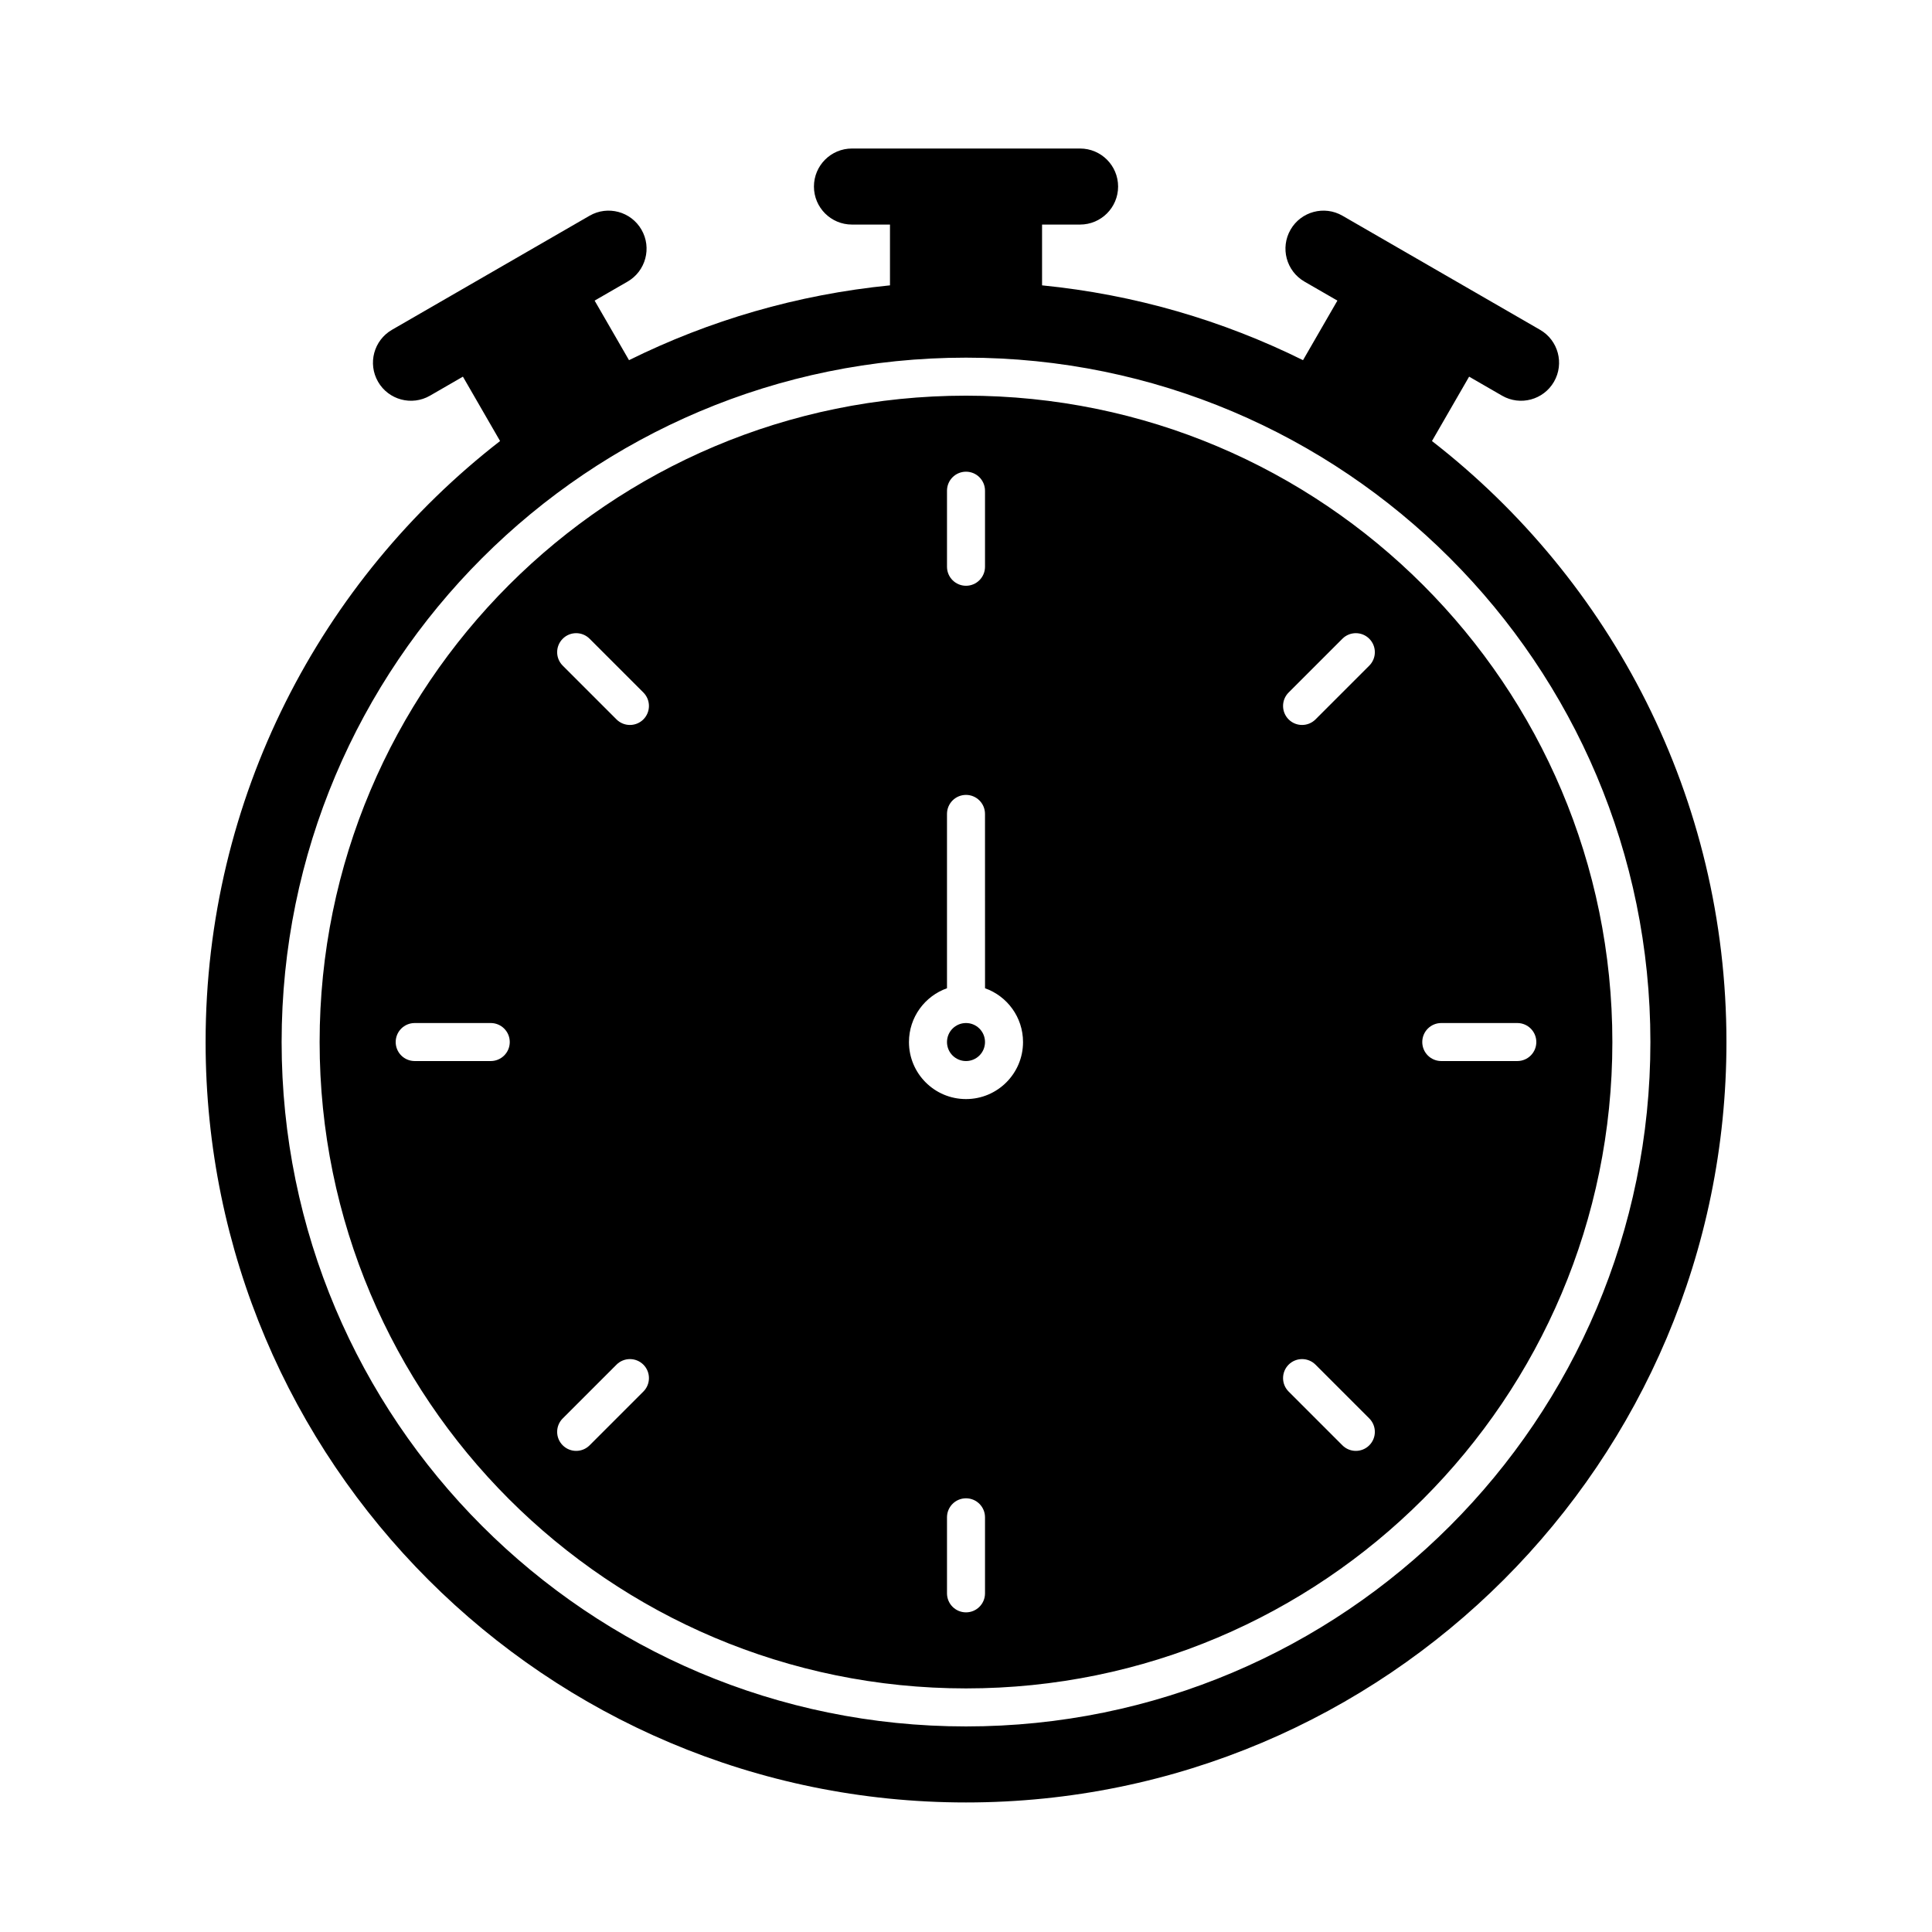 <?xml version="1.0" encoding="UTF-8"?>
<!-- The Best Svg Icon site in the world: iconSvg.co, Visit us! https://iconsvg.co -->
<svg fill="#000000" width="800px" height="800px" version="1.1" viewBox="144 144 512 512" xmlns="http://www.w3.org/2000/svg">
 <path d="m430.23 183.36c5.566 0 10.078 4.512 10.078 10.078 0 5.562-4.512 10.074-10.078 10.074h-10.074v16.109c24.625 2.445 47.949 9.324 69.156 19.828l9.113-15.785-8.727-5.035c-4.82-2.785-6.469-8.945-3.688-13.766 2.781-4.82 8.945-6.473 13.766-3.688l52.355 30.227c4.82 2.785 6.473 8.945 3.688 13.766-2.781 4.82-8.945 6.469-13.762 3.688l-8.727-5.039-9.844 17.062c47.48 36.867 78.039 94.5 78.039 159.27 0 111.3-90.227 201.52-201.52 201.52-111.3 0-201.52-90.227-201.52-201.52 0-64.773 30.555-122.41 78.039-159.27l-9.848-17.062-8.723 5.039c-4.82 2.781-10.984 1.133-13.766-3.688-2.781-4.82-1.133-10.98 3.688-13.766l52.359-30.227c4.816-2.785 10.98-1.133 13.762 3.688 2.785 4.82 1.133 10.98-3.688 13.766l-8.727 5.035 9.113 15.785c21.211-10.504 44.535-17.383 69.16-19.828v-16.109h-10.078c-5.566 0-10.074-4.512-10.074-10.074 0-5.566 4.508-10.078 10.074-10.078zm-30.227 55.422c-100.17 0-181.37 81.199-181.37 181.37 0 100.17 81.199 181.37 181.37 181.37 100.17 0 181.37-81.203 181.37-181.37 0-100.17-81.203-181.37-181.37-181.37zm0 10.074c94.602 0 171.29 76.691 171.29 171.3 0 94.602-76.691 171.29-171.29 171.29-94.605 0-171.3-76.691-171.3-171.29 0-94.605 76.691-171.3 171.3-171.3zm0 292.21c-2.785 0-5.039 2.254-5.039 5.035v20.152c0 2.785 2.254 5.039 5.039 5.039 2.781 0 5.035-2.254 5.035-5.039v-20.152c0-2.781-2.254-5.035-5.035-5.035zm-85.5-35.418c-1.969-1.965-5.16-1.965-7.125 0l-14.25 14.25c-1.969 1.969-1.969 5.16 0 7.125 1.969 1.969 5.156 1.969 7.125 0l14.25-14.25c1.965-1.965 1.965-5.156 0-7.125zm178.12 0c-1.965-1.965-5.156-1.965-7.125 0-1.965 1.969-1.965 5.16 0 7.125l14.25 14.25c1.969 1.969 5.16 1.969 7.125 0 1.969-1.965 1.969-5.156 0-7.125zm-92.621-150.99c-2.785 0-5.039 2.254-5.039 5.039v46.199c-5.871 2.078-10.078 7.676-10.078 14.258 0 8.348 6.769 15.113 15.117 15.113s15.113-6.766 15.113-15.113c0-6.582-4.203-12.18-10.07-14.254l-0.008-46.203c0-2.785-2.254-5.039-5.035-5.039zm0 60.457c2.781 0 5.035 2.254 5.035 5.039 0 2.781-2.254 5.035-5.035 5.035-2.785 0-5.039-2.254-5.039-5.035 0-2.785 2.254-5.039 5.039-5.039zm146.1 0h-20.152c-2.781 0-5.035 2.254-5.035 5.039 0 2.781 2.254 5.035 5.035 5.035h20.152c2.785 0 5.039-2.254 5.039-5.035 0-2.785-2.254-5.039-5.039-5.039zm-272.05 0h-20.152c-2.785 0-5.039 2.254-5.039 5.039 0 2.781 2.254 5.035 5.039 5.035h20.152c2.781 0 5.039-2.254 5.039-5.035 0-2.785-2.258-5.039-5.039-5.039zm232.82-101.84c-1.965-1.969-5.156-1.969-7.125 0l-14.25 14.25c-1.965 1.965-1.965 5.156 0 7.125 1.969 1.965 5.16 1.965 7.125 0l14.25-14.25c1.969-1.969 1.969-5.156 0-7.125zm-206.62 0c-1.969-1.969-5.156-1.969-7.125 0s-1.969 5.156 0 7.125l14.25 14.25c1.965 1.965 5.156 1.965 7.125 0 1.965-1.969 1.965-5.16 0-7.125zm99.75-44.27c-2.785 0-5.039 2.254-5.039 5.039v20.152c0 2.781 2.254 5.039 5.039 5.039 2.781 0 5.035-2.258 5.035-5.039v-20.152c0-2.785-2.254-5.039-5.035-5.039z" fill-rule="evenodd"/>
</svg>